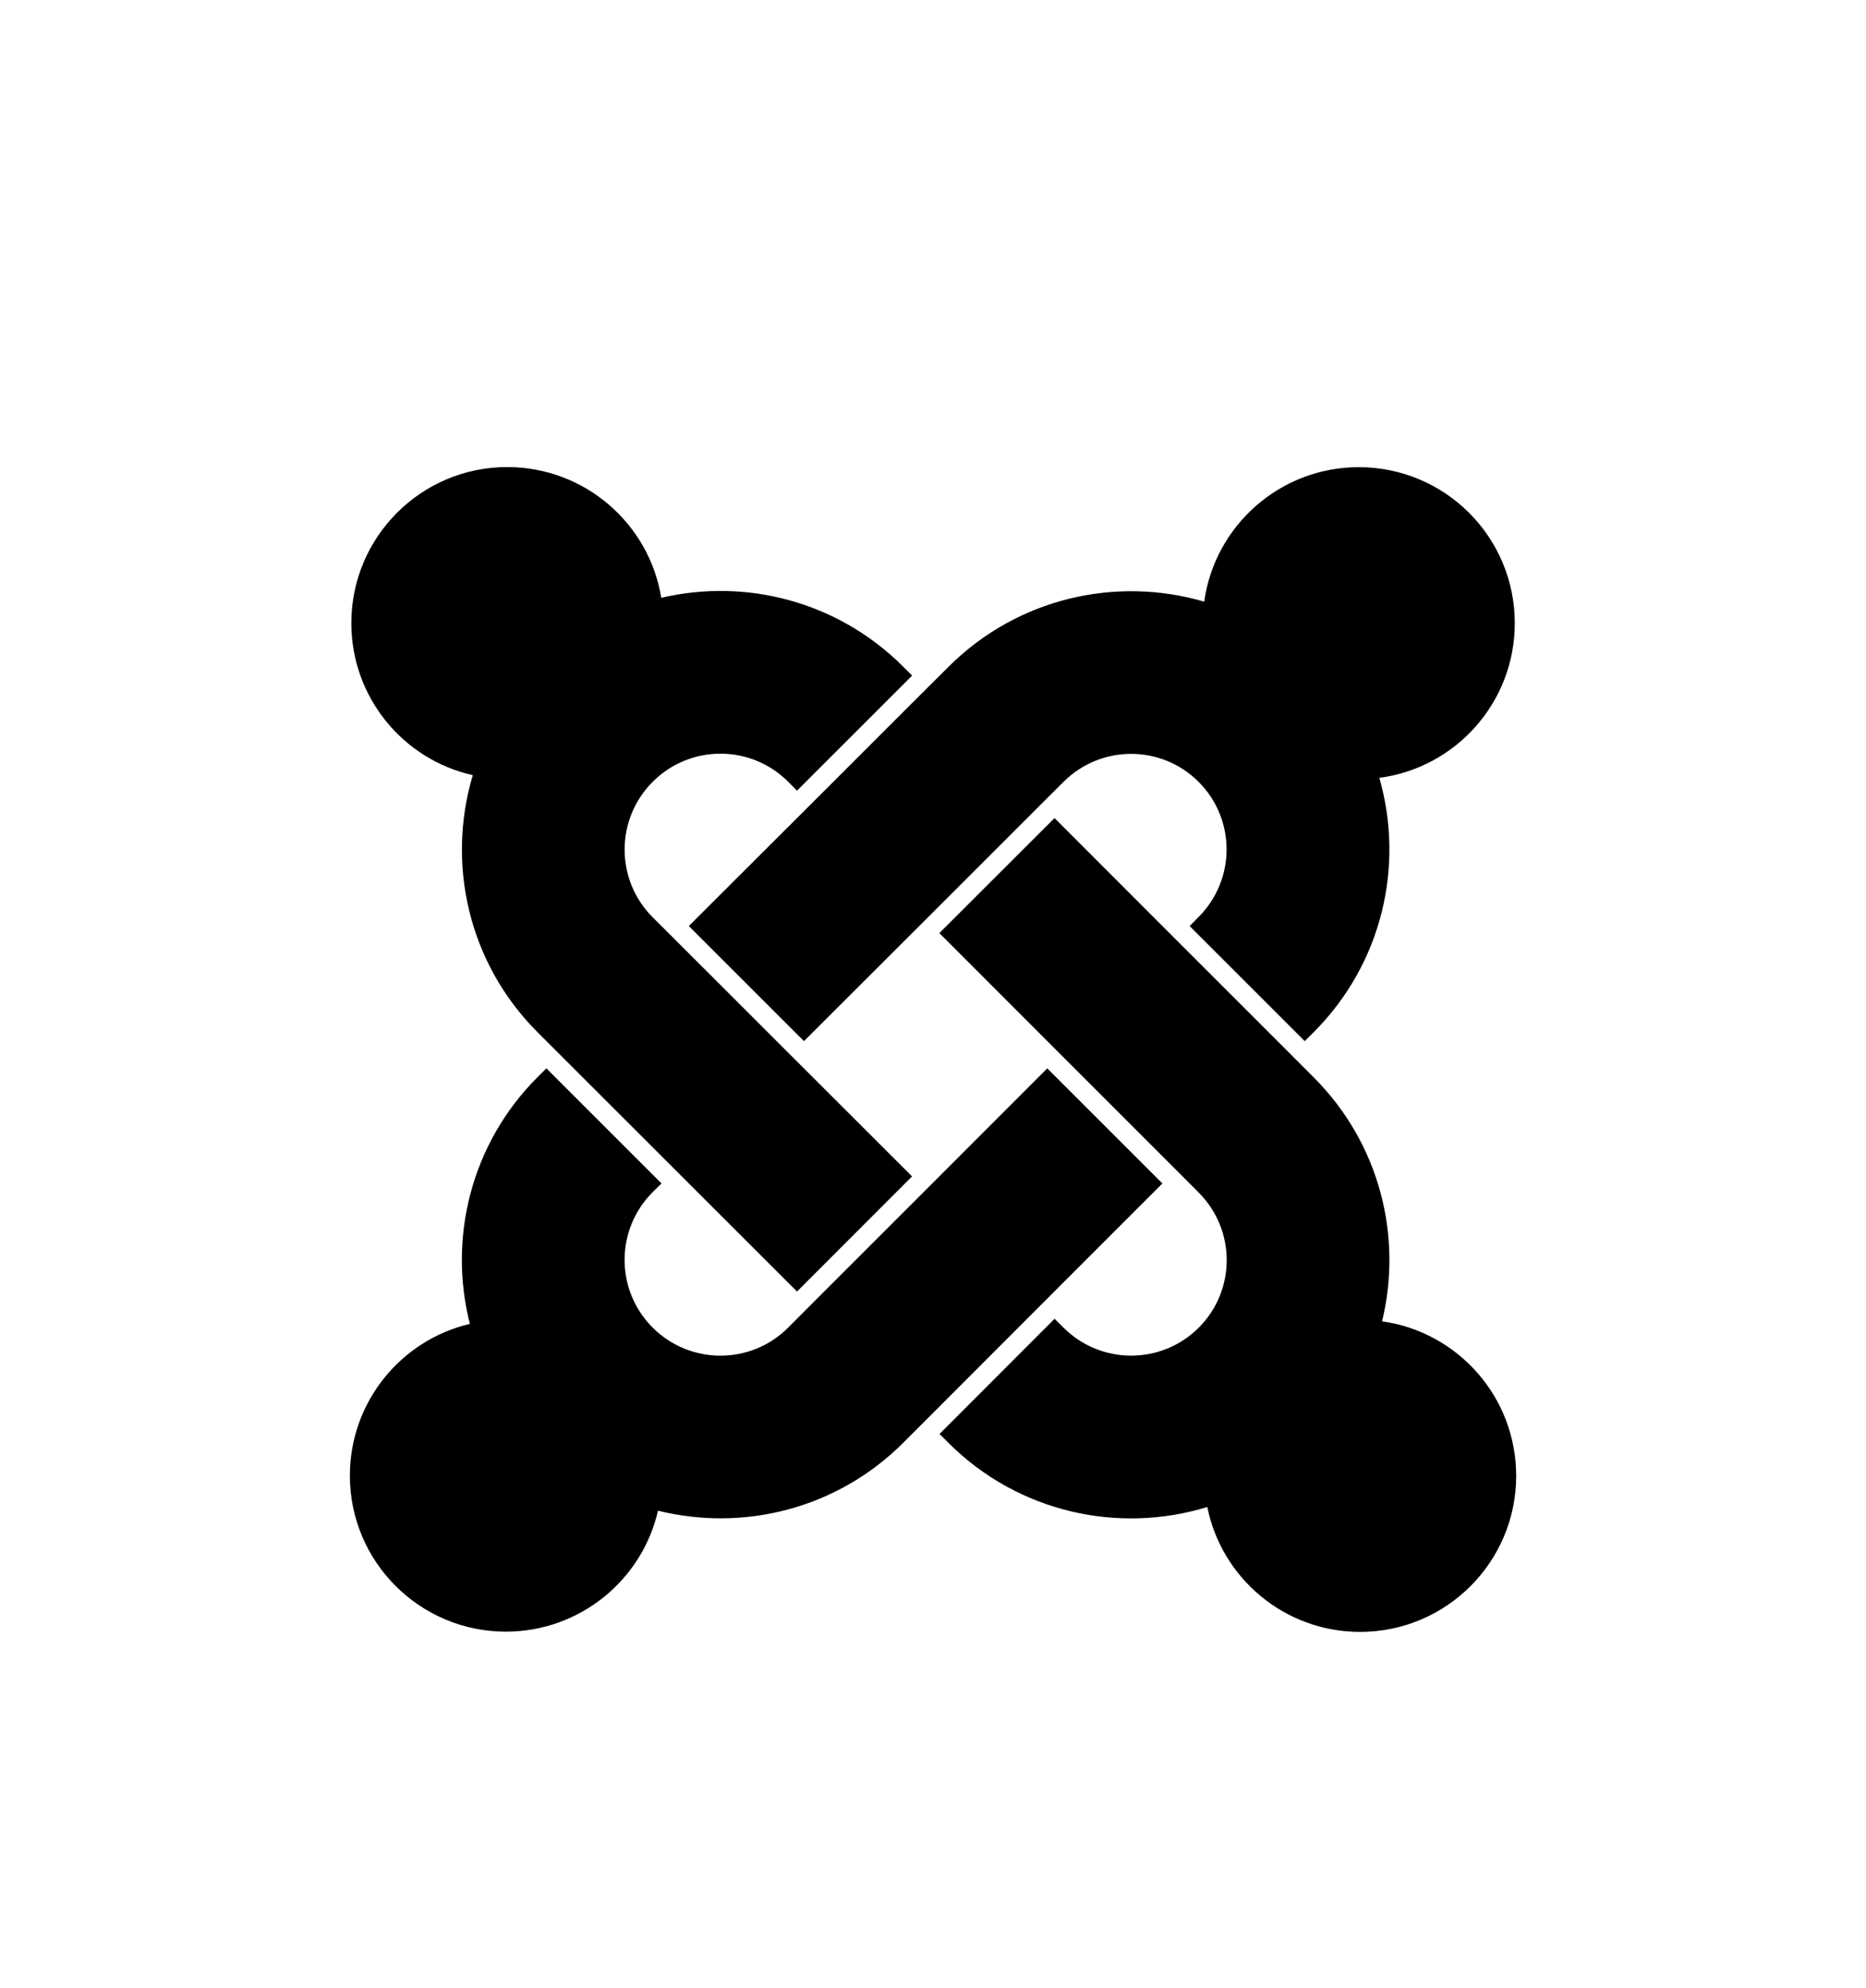 <svg version="1.1" xmlns="http://www.w3.org/2000/svg" xmlns:xlink="http://www.w3.org/1999/xlink" id="joomla" viewBox="0 0 512 545.5"><path d="M96.4 170.992c0-23.616 19.152-42.816 42.8-42.816 21.28.032 38.944 15.55 42.24 35.888 23.088-5.425 48.368.88 66.368 18.88l2.464 2.464-31.584 31.584-2.448-2.464c-10.256-10.256-26.864-10.256-37.136.016-10.288 10.272-10.272 26.944-.048 37.168l6.192 6.176 31.584 31.568 33.424 33.392-31.568 31.6-33.44-33.424-31.6-31.584-6.16-6.16c-19.088-19.088-24.992-46.352-17.76-70.544-19.072-4.272-33.327-21.328-33.327-41.744zm92.608 83.152l33.44-33.392 31.6-31.584 6.176-6.143c19.01-18.992 46.112-24.96 70.192-17.904 2.88-20.848 20.784-36.91 42.416-36.91 23.65 0 42.817 19.182 42.8 42.815 0 21.743-16.19 39.695-37.168 42.447 6.896 23.985.88 50.88-18 69.792L358 285.728l-31.584-31.584 2.432-2.464c10.272-10.256 10.272-26.88.016-37.12-10.224-10.224-26.8-10.24-37.087.05l-6.177 6.158-31.584 31.584-33.424 33.376zm190.208 108.48c20.8 2.912 36.8 20.784 36.8 42.416 0 23.648-19.184 42.816-42.816 42.816-20.704 0-38-14.704-41.936-34.272-24.304 7.456-51.823 1.584-71.056-17.632l-2.416-2.416 31.57-31.616 2.43 2.416c10.256 10.272 26.88 10.272 37.136.016 10.208-10.224 10.24-26.8-.064-37.104l-6.176-6.192-31.584-31.584-33.36-33.392 31.6-31.568 33.328 33.36 31.584 31.584 6.192 6.208c18.16 18.16 24.432 43.712 18.768 66.96zm-60.272-37.84l-33.345 33.36-31.568 31.616-6.192 6.192c-18.24 18.24-43.953 24.432-67.296 18.64-4.352 19.024-21.392 33.168-41.728 33.2-23.648 0-42.816-19.184-42.816-42.817 0-20.24 14.048-37.215 32.927-41.647-5.967-23.44.208-49.36 18.577-67.73l2.416-2.398 31.584 31.584-2.45 2.416c-10.238 10.271-10.238 26.88.018 37.136 10.288 10.288 26.943 10.272 37.168.032l6.176-6.193L254 326.59l33.36-33.39z"/></svg>